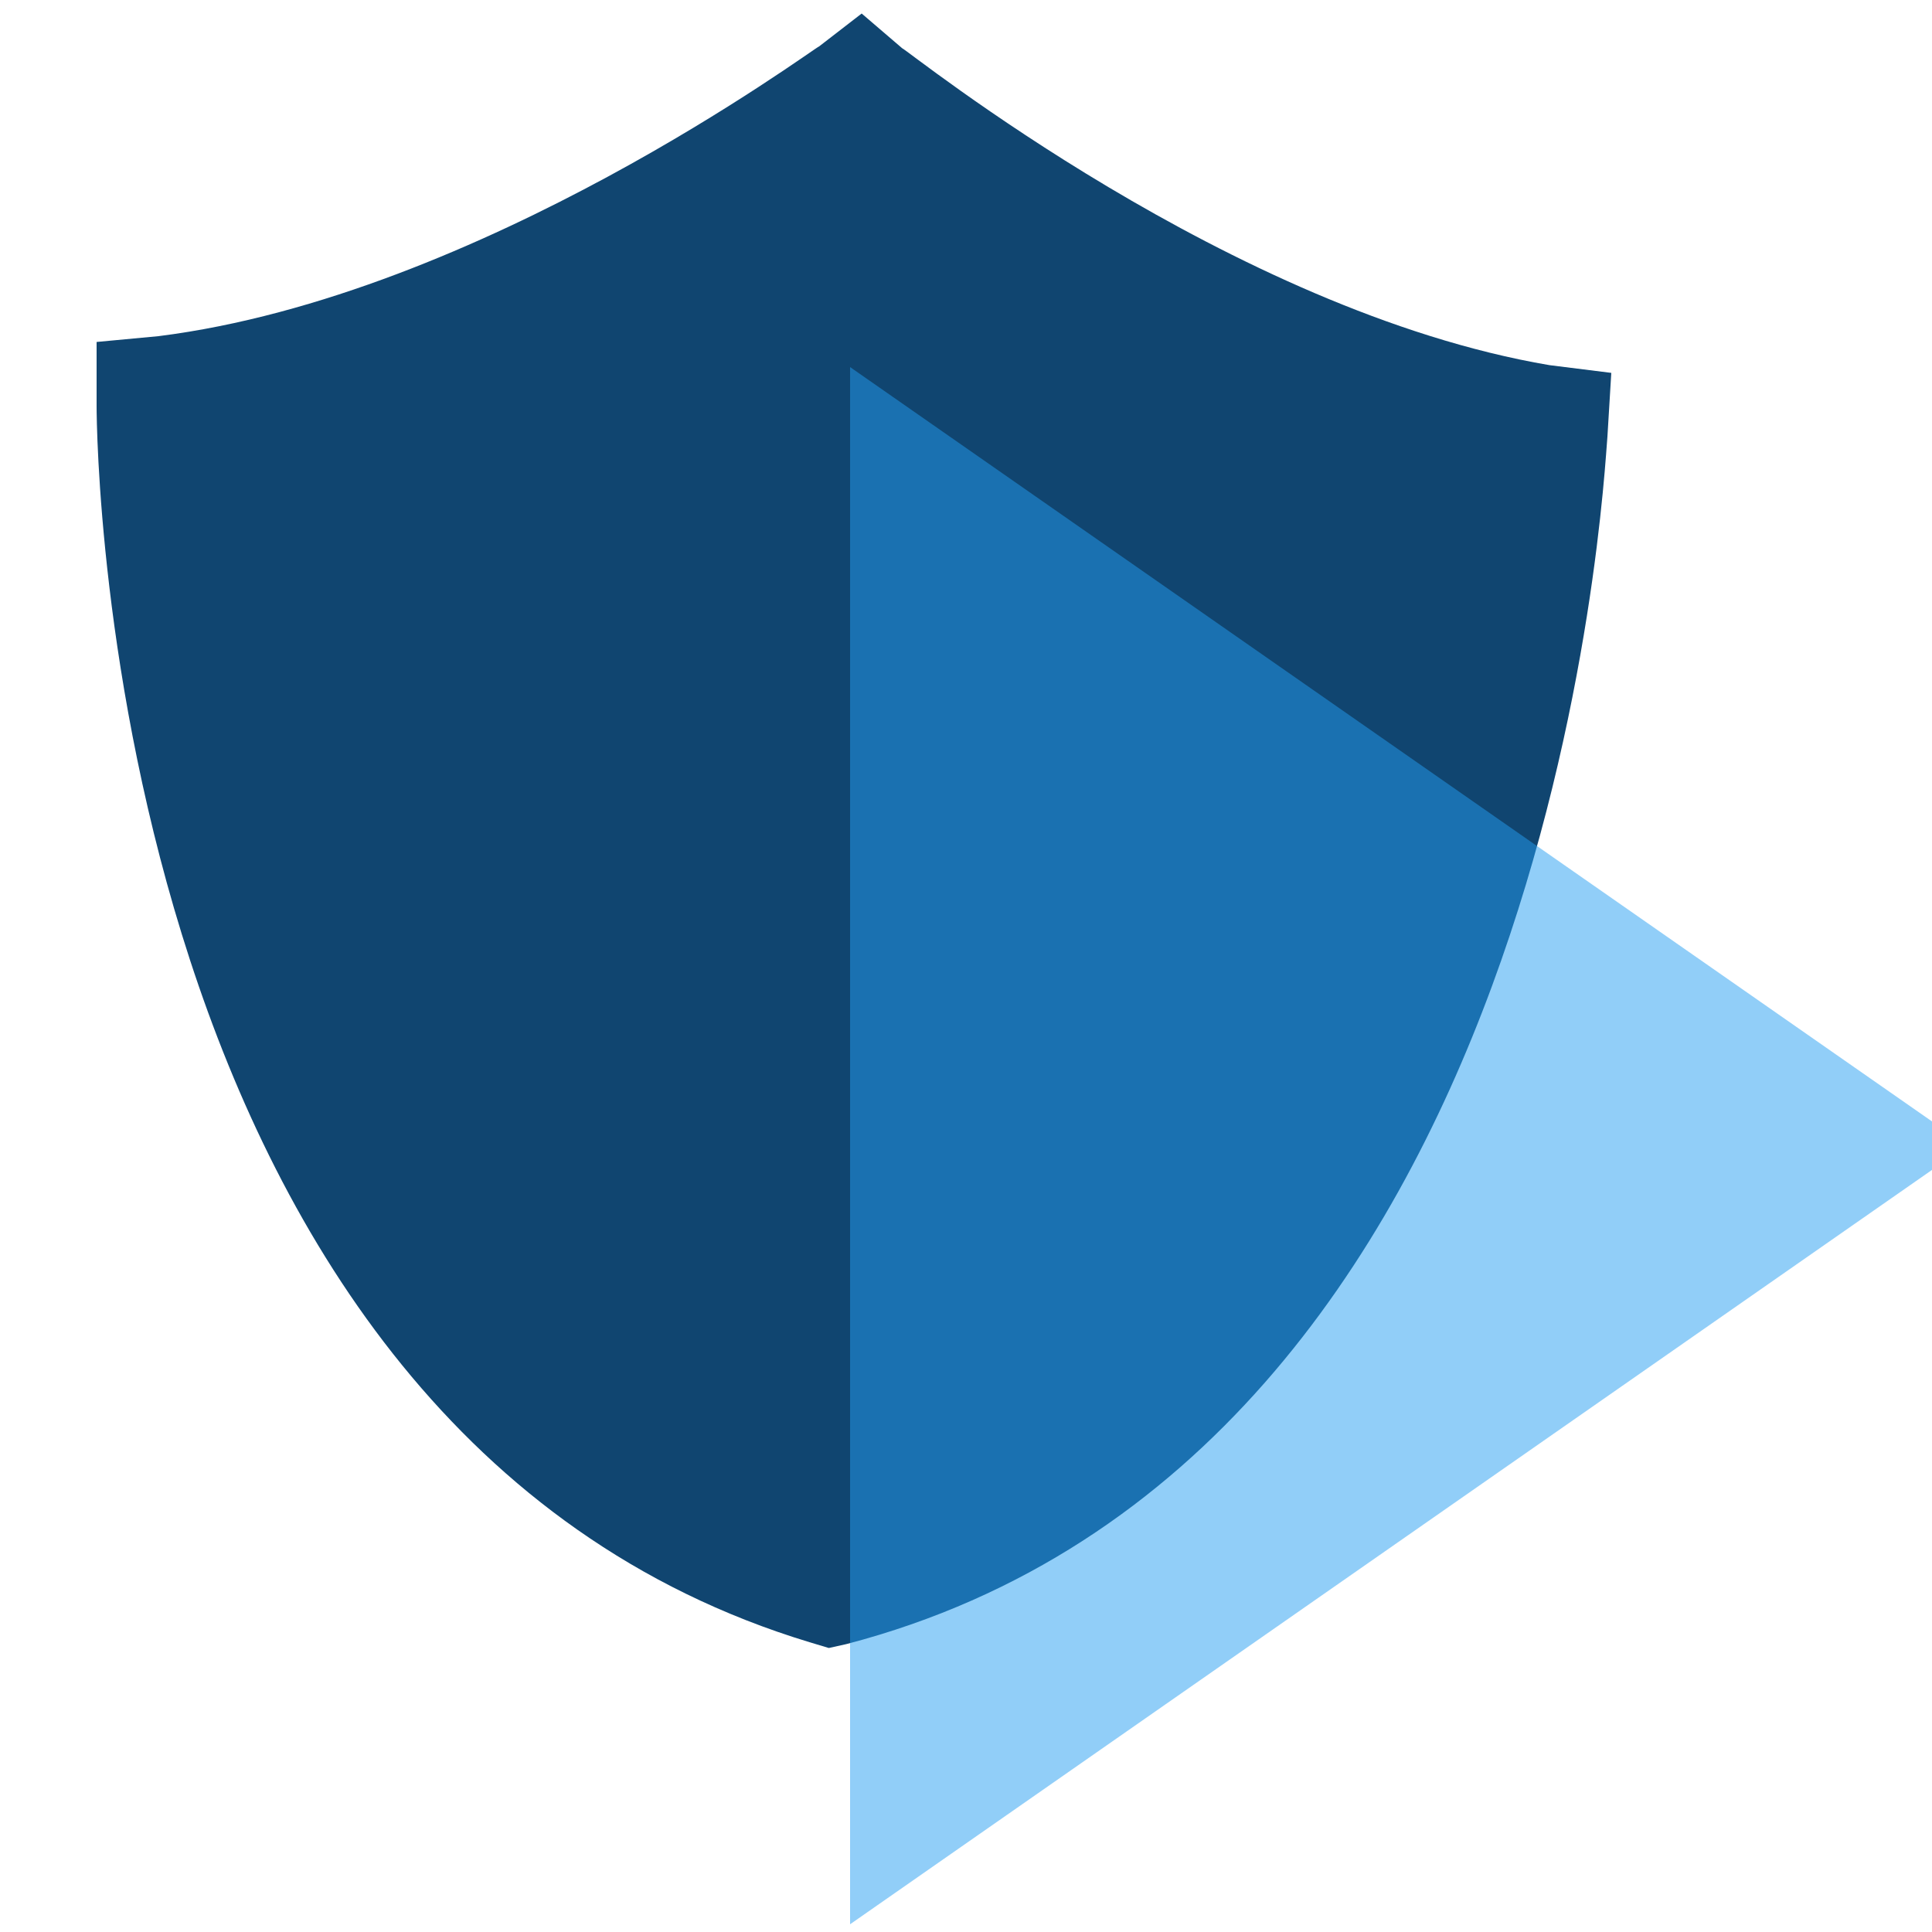 <?xml version="1.0" encoding="utf-8"?>
<!-- Generator: Adobe Illustrator 25.4.1, SVG Export Plug-In . SVG Version: 6.00 Build 0)  -->
<svg version="1.1" id="Layer_1" xmlns="http://www.w3.org/2000/svg" xmlns:xlink="http://www.w3.org/1999/xlink" x="0px" y="0px"
	 viewBox="0 0 100 100" style="enable-background:new 0 0 100 100;" xml:space="preserve">
<style type="text/css">
	.st0{fill:#104570;}
	.st1{opacity:0.5;fill:#259FF2;enable-background:new    ;}
</style>
<path class="st0" d="M42.9,85.3l-1-0.3C5.6,74,5,23.2,5,21L5,17.7l3.2-0.3c16.7-2.1,33.9-14.9,34.2-15l2.2-1.7l2.1,1.8
	c0.3,0.1,17,13.6,33.5,16.4l3.2,0.4l-0.2,3.3c-0.2,2.1-2.6,52.9-39.4,62.5L42.9,85.3z"/>
<polygon class="st1" points="44,19 44,99.6 101.8,59.3 "/>
</svg>
